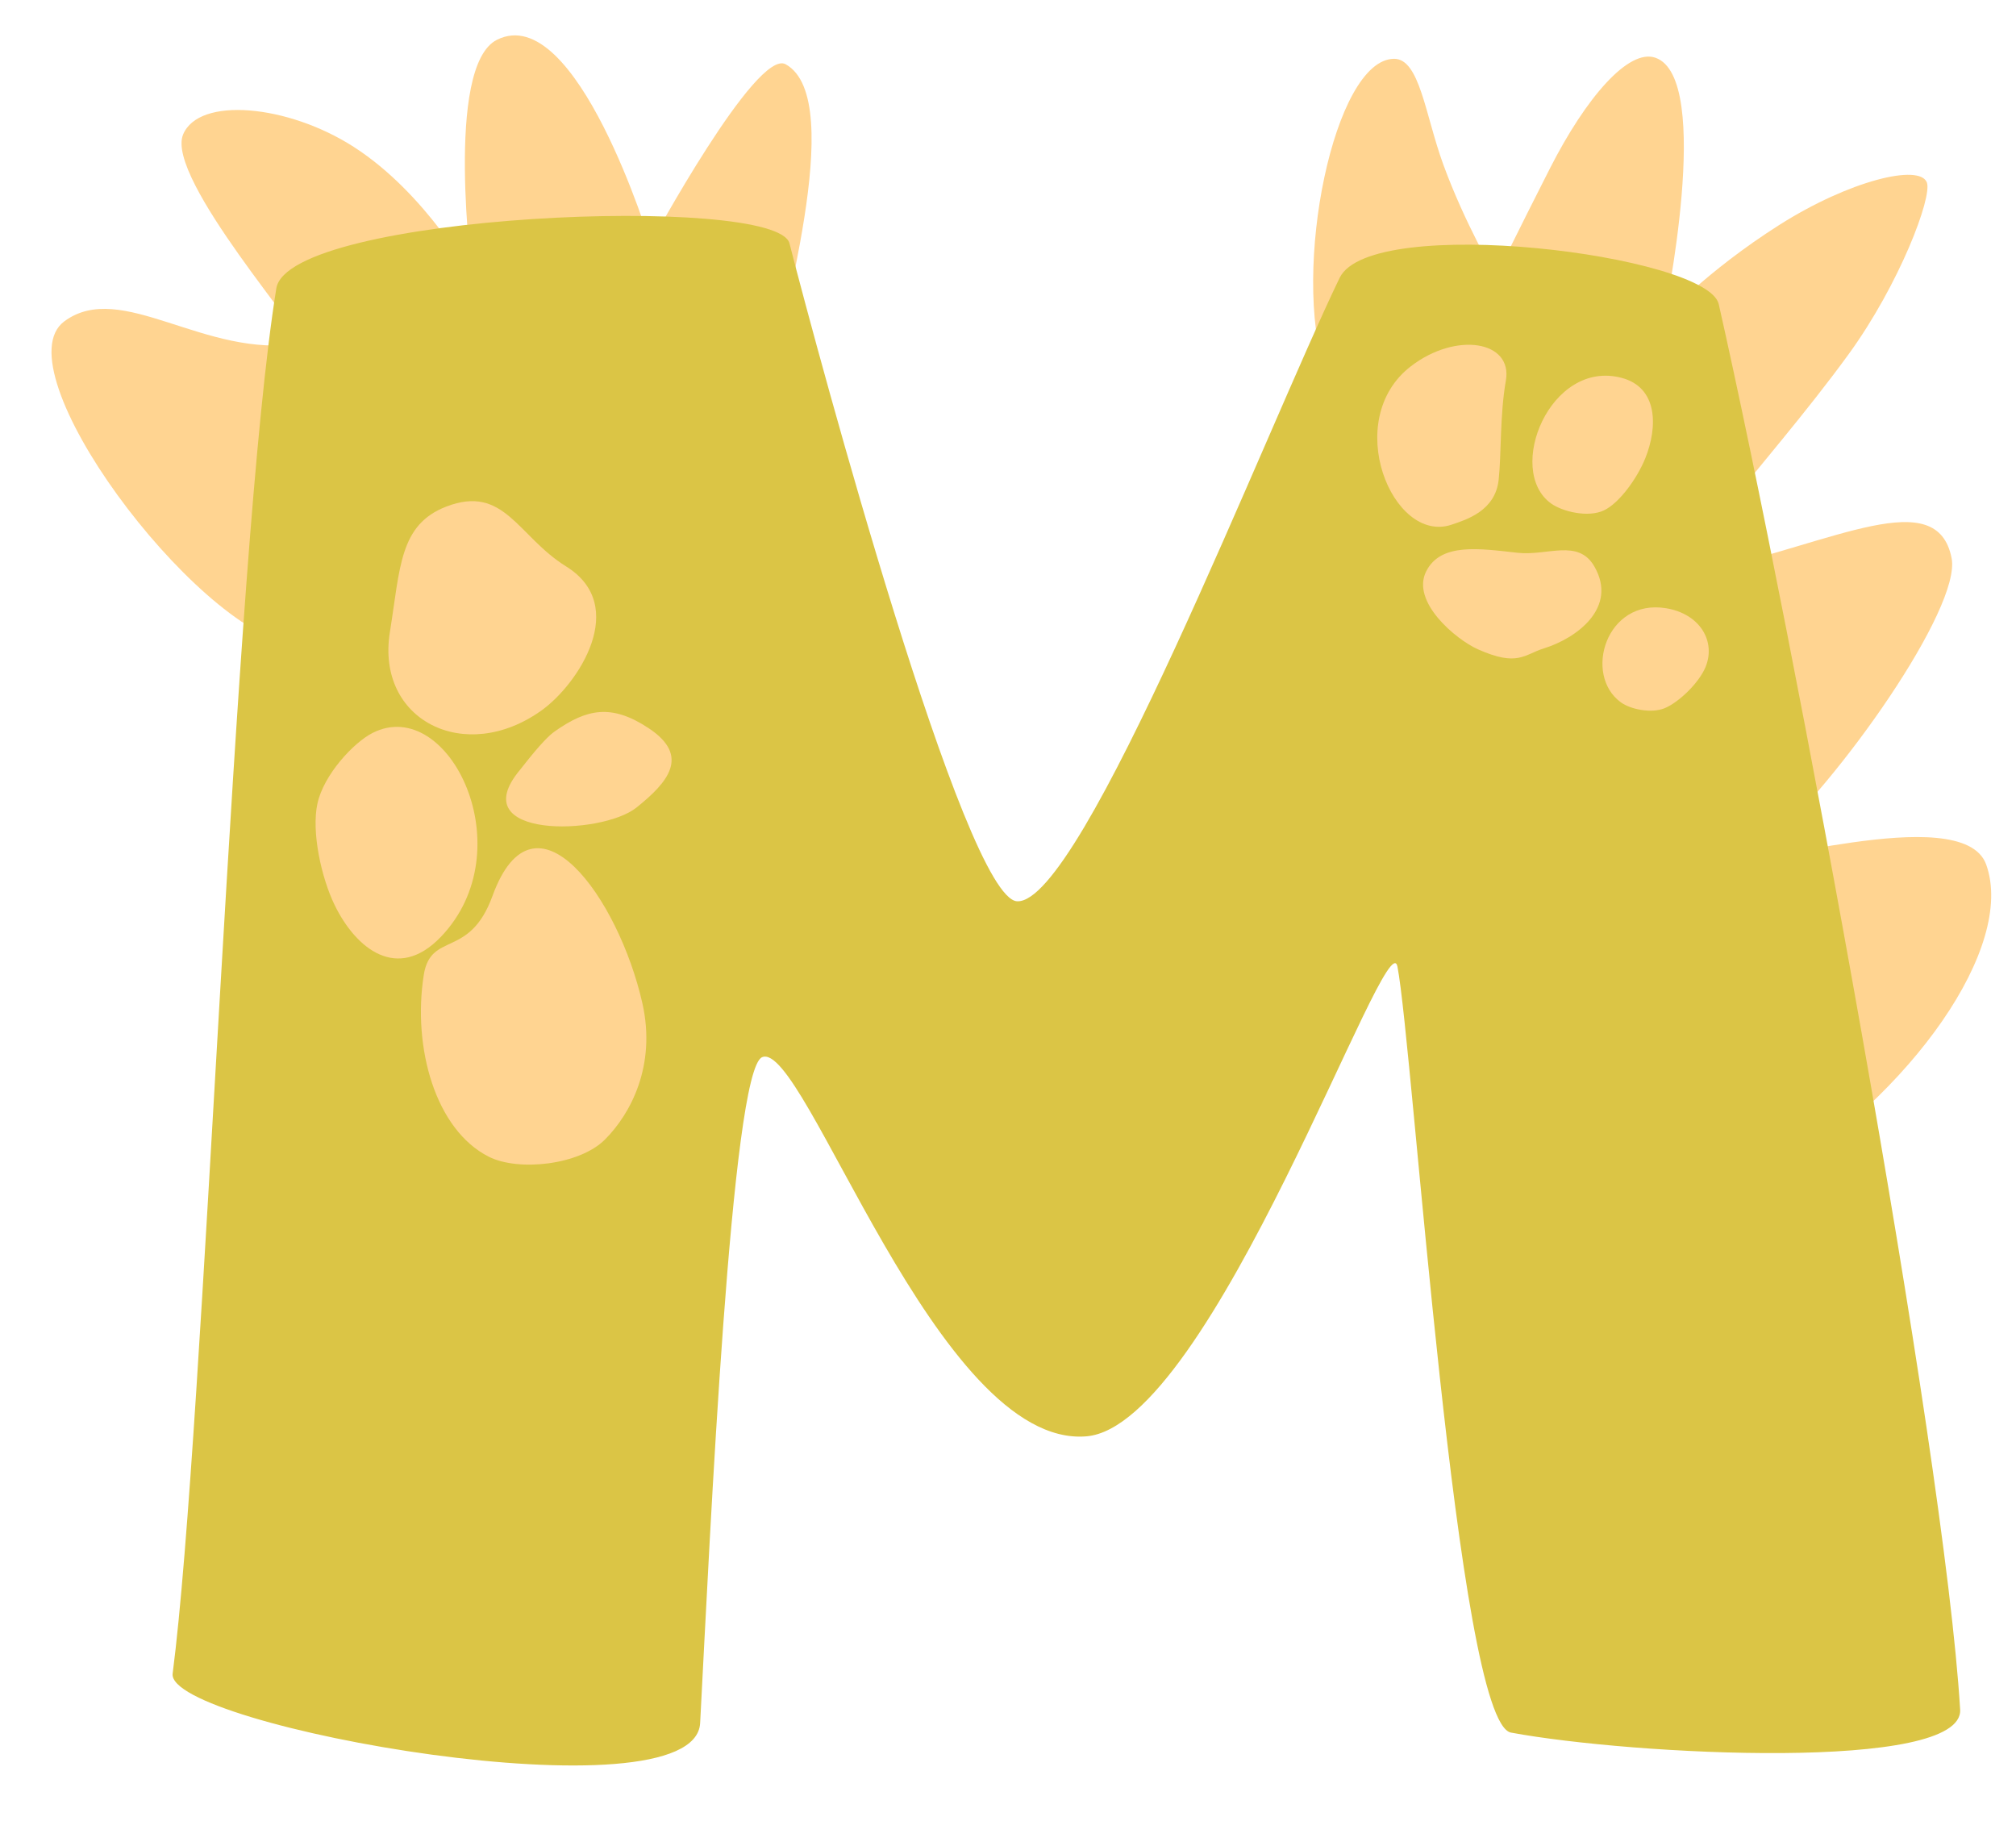 <?xml version="1.0" encoding="UTF-8"?>
<!DOCTYPE svg PUBLIC '-//W3C//DTD SVG 1.0//EN'
          'http://www.w3.org/TR/2001/REC-SVG-20010904/DTD/svg10.dtd'>
<svg height="463.5" preserveAspectRatio="xMidYMid meet" version="1.0" viewBox="-10.0 40.0 513.2 463.5" width="513.2" xmlns="http://www.w3.org/2000/svg" xmlns:xlink="http://www.w3.org/1999/xlink" zoomAndPan="magnify"
><g clip-rule="evenodd" fill-rule="evenodd"
  ><g id="change1_1"
    ><path d="M188.01,132.97c-1.04-7.27,18.38-67.52,1.99-76.61c-7.45-4.13-34.42,45.67-34.42,45.67 s-18.8-62.02-39.06-51.91c-13.45,6.71-6.27,60.65-6.27,60.65S98.63,89.35,80.08,77.41C63.27,66.59,40.61,64.5,36.6,74.26 c-4.57,11.15,32.56,52.72,29.98,53.15c-24.3,4.05-45.66-16.38-60.2-5.62c-16.42,12.15,33.01,78.22,58.25,82.43L188.01,132.97 L188.01,132.97z" fill="#ffd491"
    /></g
    ><g id="change1_2"
    ><path d="M327.34,134.68c-8.64-25.8,2.22-79.66,17.55-79.71c6.51-0.02,7.93,14.31,12.49,26.82 c5.45,14.99,13.44,28.61,13.44,28.61s5.36-11.08,13.76-27.58c9.15-17.96,19.98-30.52,26.84-28.12c14.9,5.21,2.13,66.2,2.13,66.2 s10.74-11.79,29.36-23.62c17.86-11.34,35.77-15.66,37.6-10.83c1.41,3.71-6.98,25.91-19.92,43.72 c-21.46,29.52-50.96,58.41-36.21,55.13c32.79-7.29,58.74-22.04,62.43-3.22c2.48,12.6-28.59,56.89-48.05,73.82 c-8.72,7.58,50.72-12.9,56.85,4.16c7.51,20.91-18.98,58.41-55.02,80.59C410.21,359.34,343.29,182.29,327.34,134.68L327.34,134.68z" fill="#ffd491"
    /></g
    ><g id="change2_1"
    ><path d="M60.34,113.41c-10.96,67.93-18.24,289.66-26.39,352.6c-1.73,13.37,132.97,37.46,134.28,12.58 c2.53-47.95,7.91-166.01,15.76-169.48c10.74-4.75,44.54,99.66,82.56,96.5c31.97-2.65,76.73-132.27,79.19-119.56 c4,20.66,15.06,192.4,28.9,194.97c30.96,5.74,115.31,10.11,114.34-5.88c-4.03-66.78-42.24-272.59-61.45-357.71 c-2.84-12.59-88.54-23.19-96.51-6.7c-18.63,38.54-65.66,159.69-82.13,158.68c-13.33-0.82-50.47-138.41-57.92-167.46 C187.69,89.22,63.42,94.36,60.34,113.41L60.34,113.41z" fill="#dbc545"
    /></g
    ><g id="change1_3"
    ><path d="M103.6,168.95c-11.93,4.6-11.71,15.52-14.35,31.96c-3.6,22.39,19.08,33.9,38.61,19.92 c9.36-6.7,22.44-26.62,6.24-36.66C121.77,176.52,118.39,163.24,103.6,168.95L103.6,168.95z" fill="#ffd491"
    /></g
    ><g id="change1_4"
    ><path d="M143.99,330.07c6.52-6.51,13.12-18.8,9.54-34.69c-6.04-26.8-27.47-56.77-38.17-27.3 c-5.84,16.07-15.74,8.91-17.49,20.13c-2.89,18.51,2.99,39.36,16.55,46.22C121.96,338.24,137.47,336.58,143.99,330.07L143.99,330.07 z" fill="#ffd491"
    /></g
    ><g id="change1_5"
    ><path d="M131.23,226.16c-3.07,2.16-7.95,8.73-8.9,9.86c-14.6,17.52,20.7,16.73,29.69,9.54 c8.06-6.45,13.73-13.12,3.18-20.15C145.64,219.04,139.34,220.46,131.23,226.16L131.23,226.16z" fill="#ffd491"
    /></g
    ><g id="change1_6"
    ><path d="M70.82,244.48c-1.61,7.3,1.02,19.03,4.37,25.9c5.45,11.19,15.98,19.55,26.97,8.16 c21.4-22.18,2.12-61.79-17.29-51.99C79.98,229.03,72.44,237.18,70.82,244.48L70.82,244.48z" fill="#ffd491"
    /></g
    ><g id="change1_7"
    ><path d="M371.51,162.1c0.7-6.49,0.29-16.5,1.83-25.21c1.79-10.1-12.6-12.53-24.14-3.69 c-17.83,13.65-4.72,45.4,10.3,40.36C363.29,172.28,370.66,170.05,371.51,162.1L371.51,162.1z" fill="#ffd491"
    /></g
    ><g id="change1_8"
    ><path d="M398.31,169.91c4-1.9,8.52-8.31,10.5-13.21c3.23-7.99,3.29-18.09-6.04-20.53 c-18.17-4.77-29.62,23.5-17.96,31.96C387.76,170.26,394.31,171.81,398.31,169.91L398.31,169.91z" fill="#ffd491"
    /></g
    ><g id="change1_9"
    ><path d="M413.8,220.25c3.59-1.5,8.73-6.45,10.38-10.49c2.68-6.58-1.49-13.53-10.06-14.94 c-15.32-2.52-21.13,17-11.49,23.97C405.07,220.55,410.39,221.68,413.8,220.25L413.8,220.25z" fill="#ffd491"
    /></g
    ><g id="change1_10"
    ><path d="M366.17,205.25c10.21,4.57,11.82,1.34,16.88-0.22c8.23-2.55,18.93-10.33,12.78-20.9 c-4.11-7.06-11.94-2.59-19.48-3.42c-9.8-1.09-19.54-2.6-23.26,4.65C349.06,193.19,360.71,202.81,366.17,205.25L366.17,205.25z" fill="#ffd491"
    /></g
  ></g
></svg
>

